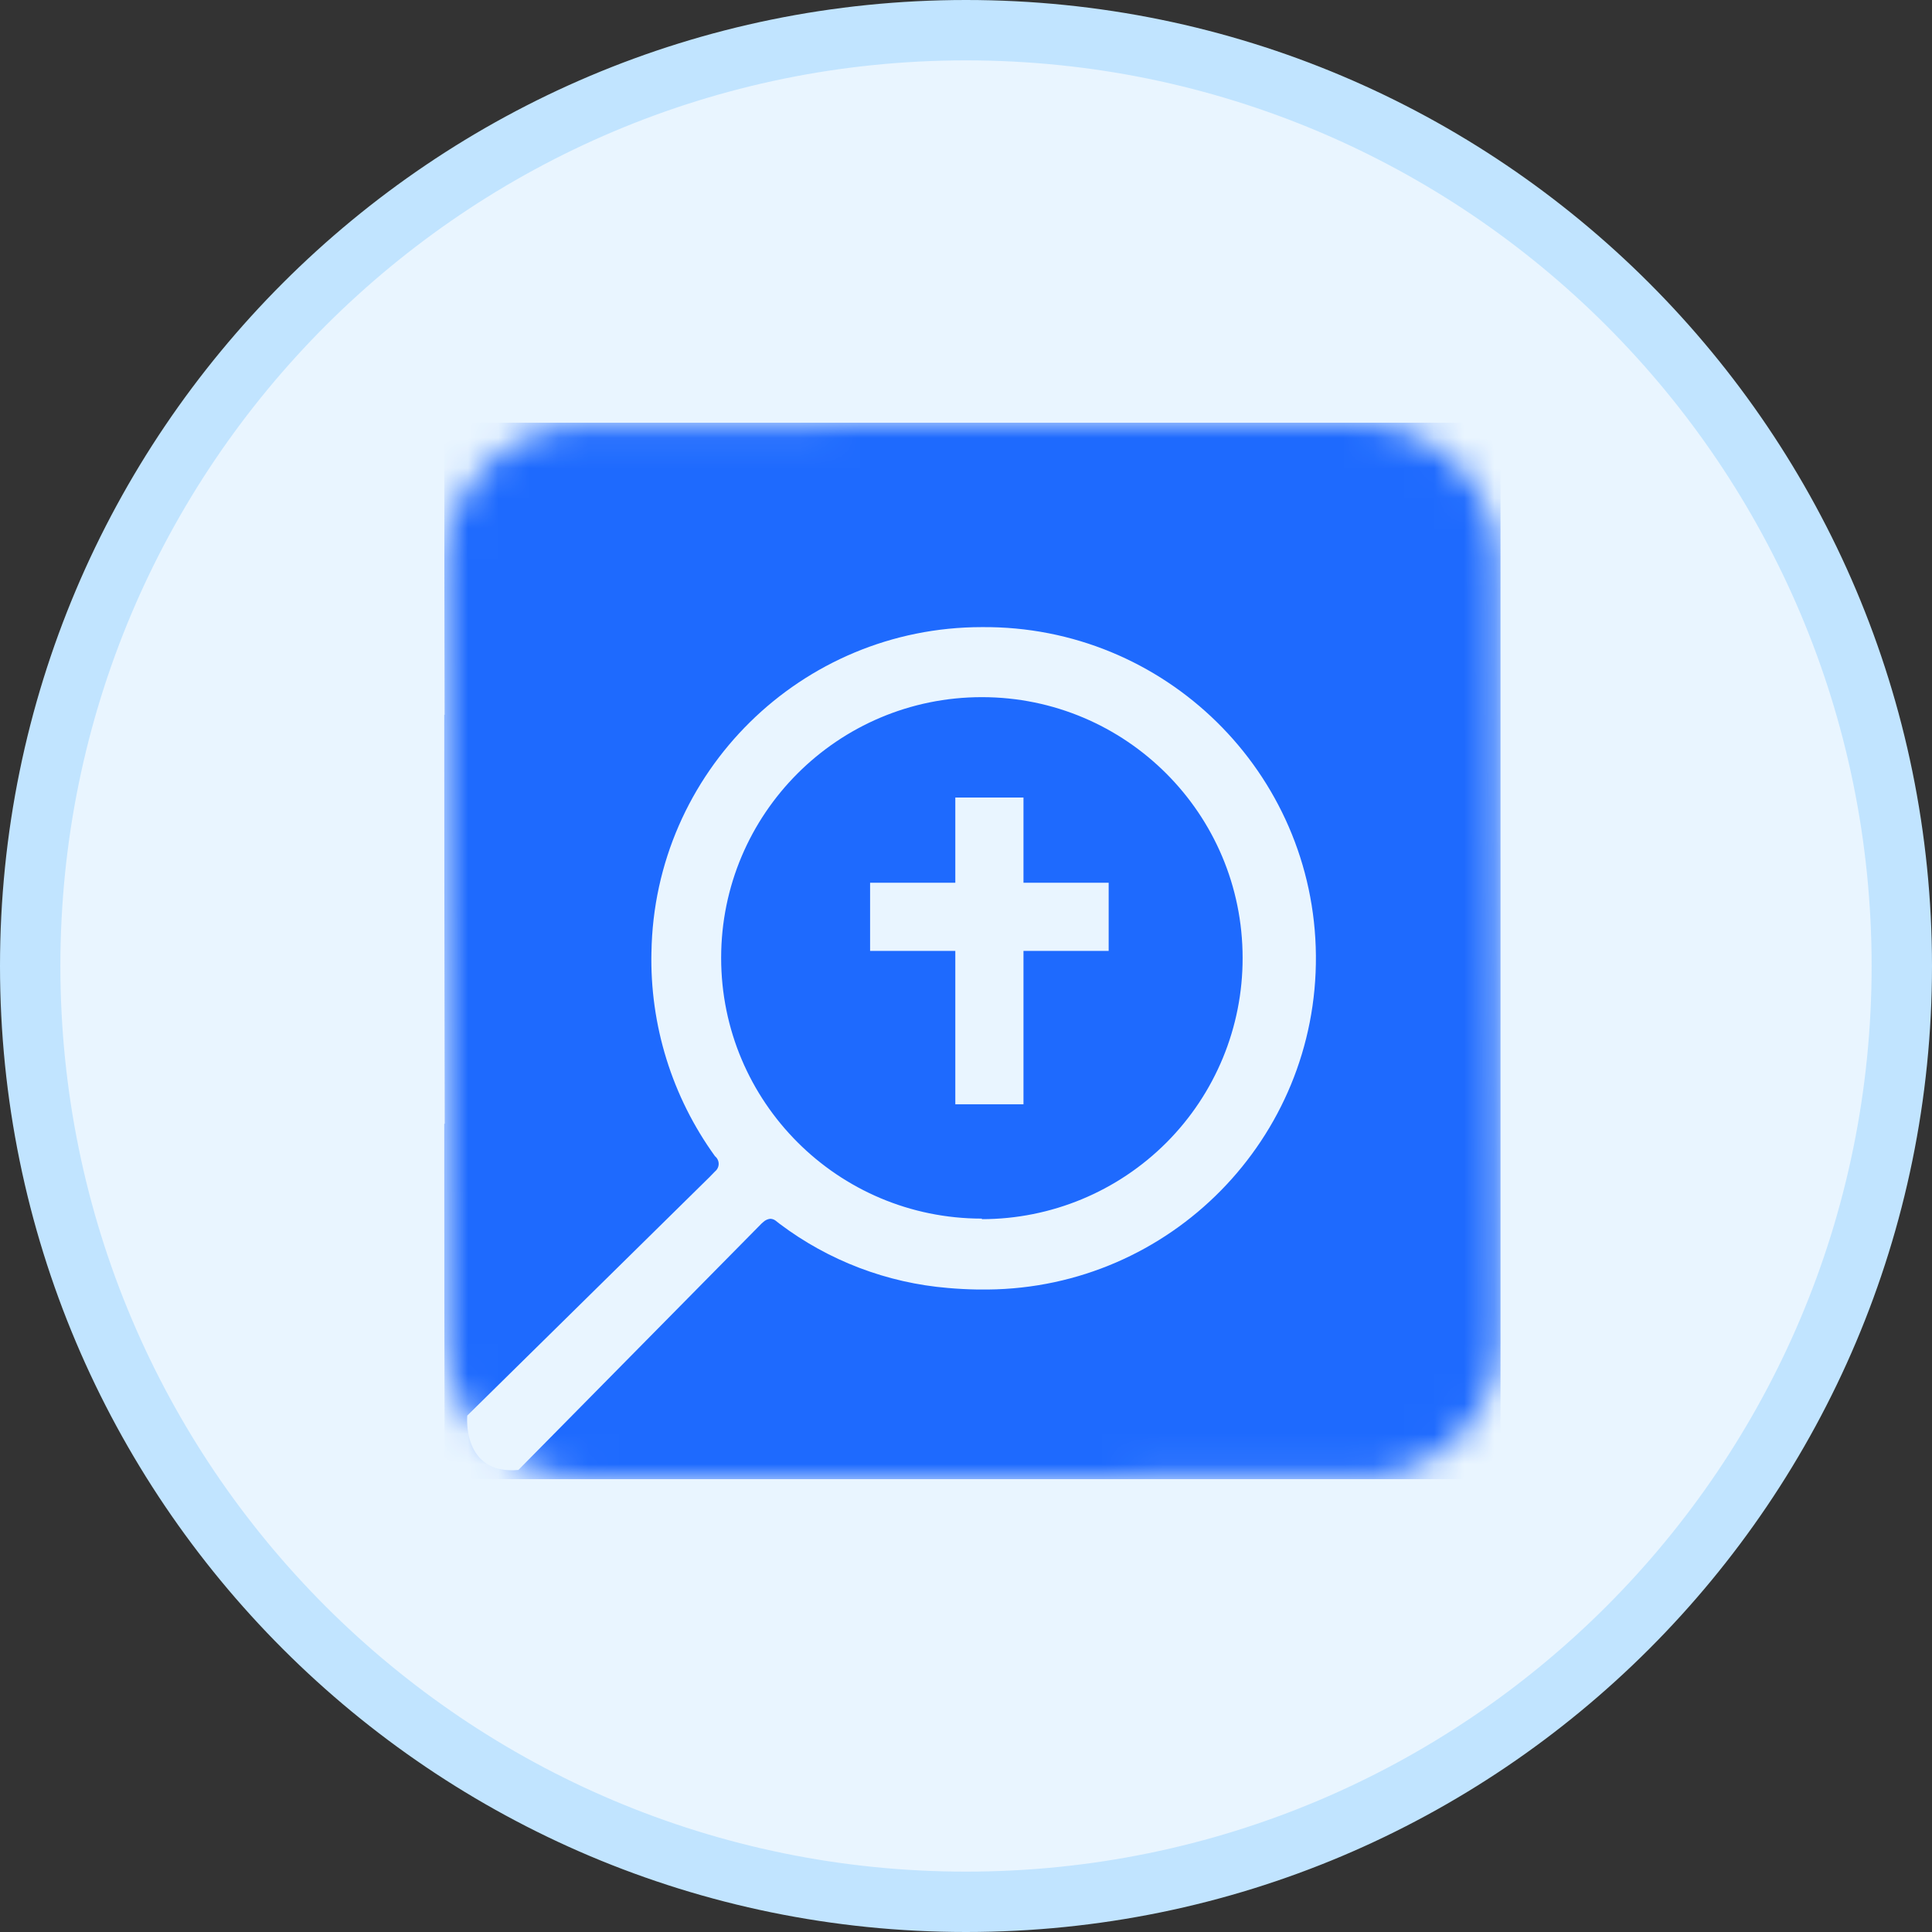 <svg width="64" height="64" viewBox="0 0 64 64" fill="none" xmlns="http://www.w3.org/2000/svg">
<rect x="0" y="0" width="64" height="64" fill="#333333" stroke="none"/>
<path d="M63 32C63 49.121 49.121 63 32 63C14.879 63 1 49.121 1 32C1 14.879 14.879 1 32 1C49.121 1 63 14.879 63 32Z" fill="#E9F5FF" stroke="#C1E4FF" stroke-width="2"/>
<g clip-path="url(#clip0_2511_370)">
<mask id="mask0_2511_370" style="mask-type:alpha" maskUnits="userSpaceOnUse" x="14" y="14" width="36" height="35">
<path d="M44.797 48.966C46.115 49.015 47.395 48.512 48.327 47.577C49.259 46.642 49.759 45.361 49.706 44.042L49.656 18.894C49.701 17.579 49.196 16.305 48.264 15.377C47.331 14.449 46.055 13.952 44.741 14.004L19.529 14.048C18.226 14.023 16.971 14.536 16.06 15.467C15.148 16.398 14.662 17.664 14.714 18.966L14.764 44.115C14.72 45.41 15.209 46.666 16.117 47.59C17.025 48.513 18.273 49.023 19.568 48.999L44.797 48.955V48.966Z" fill="white"/>
</mask>
<g mask="url(#mask0_2511_370)">
<path fill-rule="evenodd" clip-rule="evenodd" d="M50.254 12.306L14.71 12.388L14.728 23.678L14.71 23.678L14.732 37.226L14.71 37.226L14.732 50.775L50.275 50.694L50.254 37.71L50.275 37.71L50.255 25.29L50.275 25.29L50.254 12.306ZM31.646 26.419H33.904V29.242H36.726V31.5H33.904V36.581H31.646V31.5H28.823V29.242H31.646V26.419ZM21.58 31.556C21.67 25.575 26.544 20.774 32.526 20.774C38.586 20.723 43.539 25.593 43.591 31.652C43.642 37.712 38.772 42.666 32.713 42.717H32.391C32.047 42.711 31.719 42.694 31.403 42.666C29.382 42.499 27.451 41.763 25.831 40.544L25.679 40.425C25.628 40.392 25.57 40.374 25.509 40.374C25.422 40.386 25.341 40.425 25.278 40.487L25.227 40.532L17.172 48.695C15.292 48.859 15.478 46.894 15.478 46.894L23.505 38.991L23.686 38.805C23.762 38.744 23.807 38.651 23.807 38.554C23.807 38.456 23.762 38.364 23.686 38.302C22.263 36.335 21.523 33.956 21.58 31.528V31.556ZM23.889 31.731C23.889 36.502 27.756 40.368 32.526 40.368V40.386C34.82 40.386 37.019 39.473 38.64 37.85C40.26 36.226 41.168 34.025 41.163 31.731C41.163 26.961 37.297 23.094 32.526 23.094C27.756 23.094 23.889 26.961 23.889 31.731Z" fill="#1E6AFE"/>
</g>
</g>
<defs>
<clipPath id="clip0_2511_370">
<rect width="35" height="35" fill="white" transform="translate(14.71 14)"/>
</clipPath>
</defs>
</svg>
